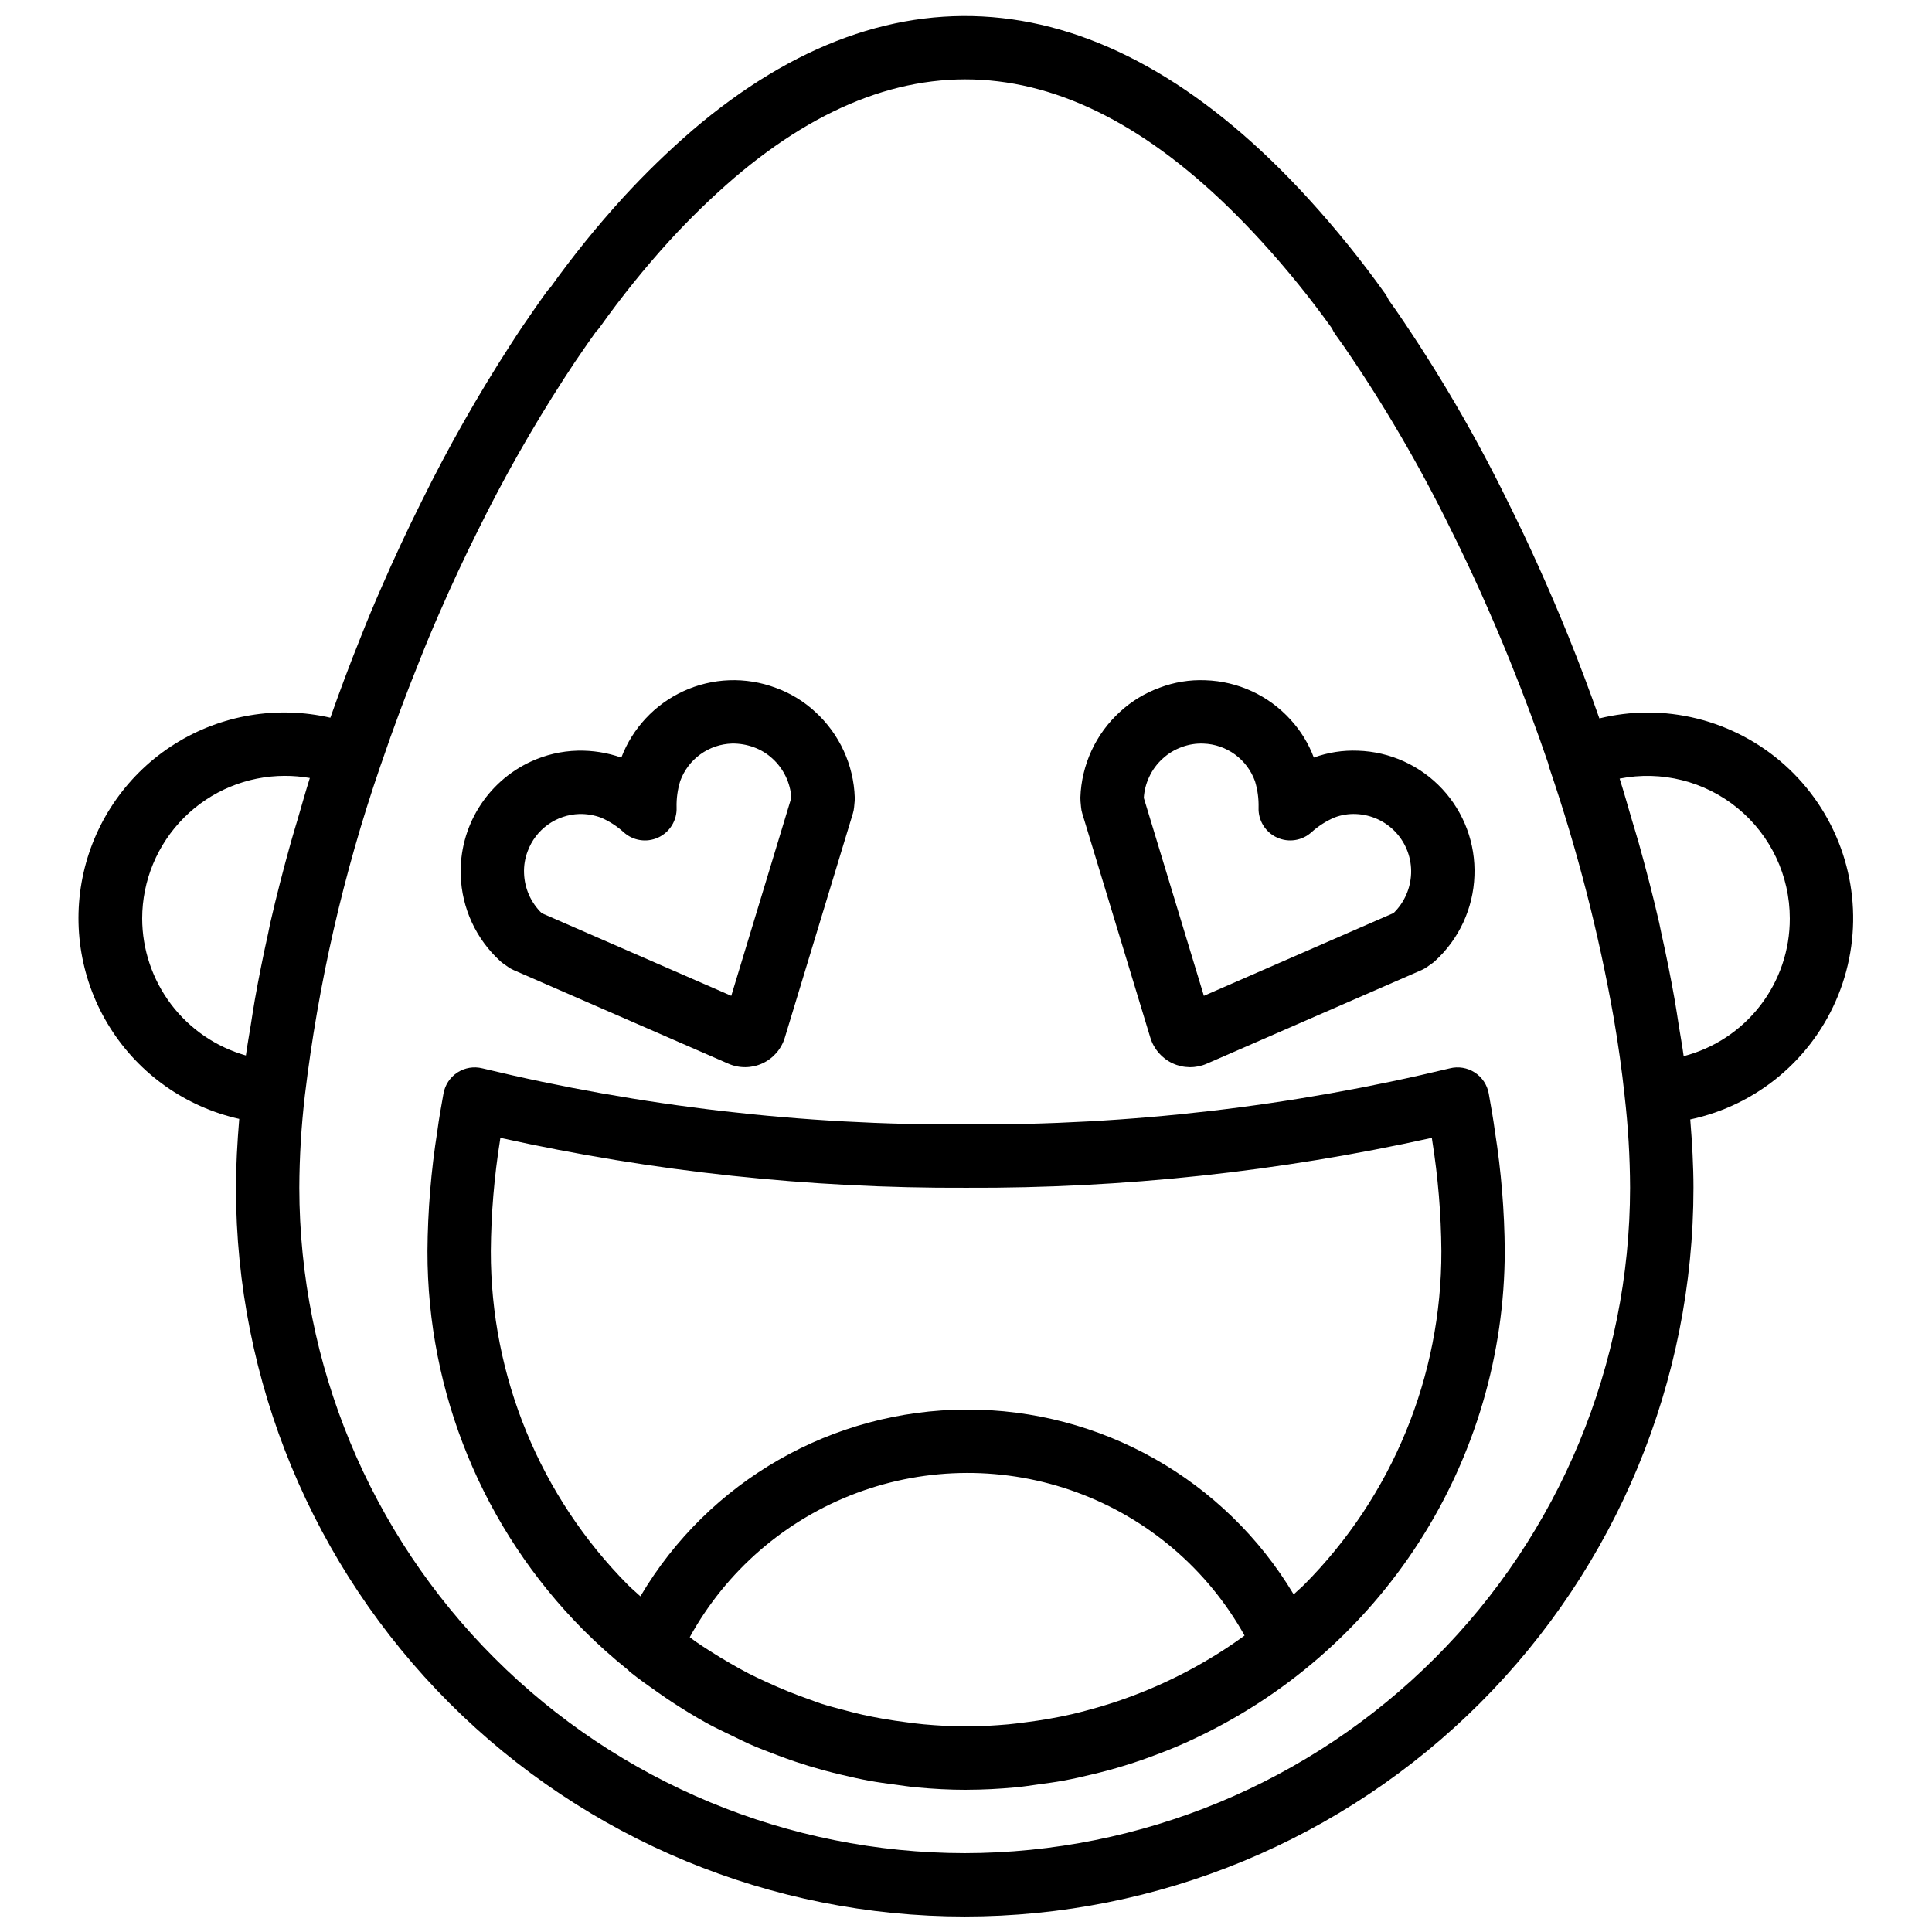 <?xml version="1.0" encoding="UTF-8"?>
<!-- Uploaded to: SVG Find, www.svgrepo.com, Generator: SVG Find Mixer Tools -->
<svg width="800px" height="800px" version="1.1" viewBox="144 144 512 512" xmlns="http://www.w3.org/2000/svg">
 <defs>
  <clipPath id="a">
   <path d="m164 148.09h472v503.81h-472z"/>
  </clipPath>
 </defs>
 <g clip-path="url(#a)">
  <path d="m580.53 332.82c-4.273 0.023-8.527 0.547-12.68 1.566-2.445-6.93-5.082-14.023-8.176-21.68-5.109-12.605-10.57-24.73-16.211-36.008-8.582-17.516-18.441-34.375-29.488-50.445l-1.941-2.731c-0.254-0.59-0.57-1.148-0.941-1.668h0.004c-6.269-8.793-13.062-17.203-20.34-25.18-52.602-57.656-109.63-63.984-163.24-18.172-6.484 5.602-12.637 11.574-18.422 17.891-6.879 7.551-13.309 15.5-19.25 23.809-0.375 0.359-0.715 0.758-1.016 1.18-1.016 1.418-2.039 2.828-3.012 4.254-2.25 3.207-4.414 6.402-6.543 9.734h-0.004c-8.648 13.383-16.52 27.258-23.566 41.551-3.75 7.512-7.352 15.219-10.672 22.879-1.891 4.305-3.699 8.602-5.387 12.922-2.949 7.297-5.625 14.5-8.094 21.48h-0.004c-14.117-3.25-28.949-0.75-41.219 6.949-12.27 7.703-20.969 19.973-24.176 34.098-3.211 14.129-0.664 28.953 7.078 41.199 7.738 12.246 20.035 20.906 34.172 24.07-0.516 6.285-0.867 12.441-0.867 18.254 0 51.219 20.348 100.34 56.566 136.56 36.219 36.219 85.34 56.566 136.56 56.566 51.219 0 100.34-20.348 136.56-56.566 36.219-36.215 56.566-85.34 56.566-136.56 0-5.789-0.348-11.898-0.852-18.113 17.734-3.773 32.43-16.113 39.211-32.926 6.785-16.812 4.766-35.898-5.387-50.922-10.148-15.02-27.102-24.012-45.23-23.992zm-398.85 54.578c0.012-10.016 3.996-19.621 11.082-26.707 7.082-7.082 16.688-11.066 26.703-11.078 2.231-0.004 4.453 0.188 6.648 0.566-1.145 3.617-2.133 7.191-3.184 10.785-0.605 2.066-1.258 4.141-1.828 6.195-2 7.176-3.84 14.293-5.441 21.285-0.219 0.945-0.371 1.848-0.578 2.785-1.34 6.019-2.527 11.941-3.559 17.762-0.395 2.231-0.707 4.383-1.055 6.574-0.43 2.711-0.945 5.484-1.305 8.137l-0.004 0.008c-7.906-2.246-14.863-7.004-19.82-13.555-4.957-6.551-7.648-14.539-7.66-22.758zm217.98 247.71c-46.75-0.055-91.57-18.648-124.63-51.707-33.059-33.055-51.652-77.875-51.707-124.62 0.031-8.18 0.523-16.348 1.469-24.469 3.547-29.645 10.23-58.828 19.93-87.062v-0.012l0.406-1.137c3.008-8.855 6.398-17.965 10.113-27.168 1.641-4.18 3.359-8.281 5.176-12.414 3.219-7.414 6.684-14.852 10.312-22.098 6.766-13.738 14.328-27.07 22.645-39.934 2.035-3.172 4.066-6.191 6.223-9.266 0.738-1.066 1.473-2.098 2.352-3.328 0.371-0.355 0.703-0.742 1-1.156 5.703-8.02 11.879-15.691 18.5-22.969 5.34-5.828 11.012-11.34 16.992-16.508 46.766-39.965 93.445-34.168 139.93 16.77 6.652 7.289 12.867 14.961 18.609 22.984 0.238 0.559 0.539 1.09 0.891 1.582l2.367 3.328v0.004c10.559 15.375 19.98 31.504 28.184 48.254 5.461 10.914 10.738 22.641 15.684 34.832 3.902 9.652 7.191 18.508 10.184 27.305v0.004c0.078 0.406 0.18 0.809 0.312 1.199 7.383 21.621 13.086 43.785 17.059 66.285 1.203 7.016 2.164 13.867 2.871 20.5l0.008 0.055-0.004 0.004c0.938 8.105 1.422 16.254 1.453 24.414-0.055 46.75-18.648 91.57-51.707 124.62-33.055 33.059-77.875 51.652-124.62 51.707zm190.53-211.21c-0.359-2.699-0.883-5.512-1.316-8.266-0.348-2.199-0.656-4.359-1.051-6.59-1.027-5.832-2.215-11.758-3.559-17.77-0.207-0.93-0.359-1.832-0.574-2.766-1.598-6.965-3.426-14.027-5.414-21.141-0.57-2.043-1.223-4.09-1.824-6.141-1.066-3.629-2.074-7.242-3.234-10.887l-0.004 0.004c11.09-2.199 22.582 0.684 31.316 7.863 8.738 7.18 13.793 17.895 13.785 29.199 0.027 8.344-2.723 16.457-7.812 23.062-5.094 6.609-12.238 11.332-20.312 13.43z"/>
 </g>
 <path d="m538.53 433.78c-0.414-2.289-1.758-4.309-3.715-5.57-1.957-1.262-4.348-1.656-6.606-1.086-41.969 10.121-85.012 15.109-128.18 14.859-43.172 0.25-86.211-4.738-128.18-14.859-2.254-0.57-4.648-0.18-6.602 1.082-1.957 1.262-3.301 3.277-3.715 5.566-0.613 3.402-1.223 6.824-1.633 9.965h0.004c-1.672 10.527-2.547 21.172-2.621 31.832-0.062 37.566 14.762 73.625 41.227 100.29 3.809 3.816 7.828 7.414 12.035 10.785 0.117 0.105 0.188 0.25 0.312 0.352 2.465 1.98 5.039 3.797 7.621 5.598 1.207 0.844 2.414 1.68 3.644 2.488 2.981 1.945 6.008 3.816 9.121 5.527 2.223 1.227 4.516 2.293 6.797 3.398 1.52 0.73 3.016 1.5 4.559 2.18 2.469 1.09 4.984 2.051 7.512 2.996 1.465 0.547 2.93 1.094 4.41 1.594 2.508 0.844 5.039 1.617 7.59 2.316 1.695 0.469 3.398 0.883 5.109 1.289 2.363 0.555 4.723 1.098 7.117 1.531 2.289 0.422 4.598 0.723 6.91 1.031 1.895 0.25 3.769 0.559 5.684 0.73 4.336 0.402 8.691 0.645 13.07 0.645h0.027l0.211-0.012c4.301-0.008 8.586-0.234 12.848-0.633 2.203-0.199 4.363-0.551 6.543-0.852 1.984-0.277 3.973-0.523 5.938-0.887 2.797-0.504 5.551-1.141 8.301-1.809 1.219-0.301 2.438-0.59 3.648-0.922 3.102-0.84 6.164-1.785 9.188-2.836 0.742-0.258 1.48-0.531 2.219-0.801 3.305-1.207 6.57-2.504 9.773-3.953 0.273-0.125 0.539-0.262 0.812-0.387l-0.004 0.004c24.82-11.398 45.852-29.668 60.609-52.645 14.758-22.98 22.625-49.707 22.664-77.016-0.07-10.605-0.938-21.188-2.594-31.66-0.441-3.32-1.047-6.723-1.652-10.129zm-65.254 144.06c-2.227 1.605-4.504 3.133-6.832 4.582-0.621 0.387-1.246 0.762-1.875 1.141h0.004c-10.27 6.156-21.367 10.812-32.953 13.824-1.164 0.301-2.324 0.617-3.5 0.883-2.078 0.48-4.176 0.887-6.281 1.258-1.902 0.332-3.816 0.609-5.738 0.855-1.625 0.211-3.25 0.438-4.887 0.586-3.66 0.32-7.344 0.539-11.062 0.543l-0.137 0.004c-3.777 0-7.519-0.223-11.238-0.555-1.453-0.133-2.898-0.332-4.344-0.516-2.172-0.27-4.332-0.59-6.481-0.965-1.809-0.324-3.609-0.668-5.402-1.07-1.684-0.375-3.344-0.82-5.008-1.262-1.984-0.531-3.977-1.031-5.93-1.66-1.051-0.336-2.07-0.758-3.109-1.121-3.871-1.352-7.664-2.894-11.383-4.621-1.609-0.746-3.227-1.477-4.805-2.297-1.57-0.809-3.106-1.688-4.644-2.566-1.887-1.082-3.754-2.203-5.59-3.387-1.23-0.789-2.461-1.582-3.664-2.414-0.555-0.387-1.078-0.824-1.629-1.223l0.008 0.004c9.691-17.605 25.371-31.156 44.195-38.195 18.824-7.039 39.547-7.102 58.41-0.172 18.867 6.926 34.625 20.383 44.422 37.934-0.184 0.133-0.363 0.277-0.547 0.41zm16.32-13.863c-0.883 0.898-1.855 1.676-2.762 2.547-18.246-30.473-51.191-49.078-86.711-48.973-35.516 0.105-68.348 18.91-86.41 49.492-1.074-1.016-2.215-1.934-3.262-2.988l-0.004-0.004c-23.348-23.523-36.426-55.34-36.375-88.484 0.078-9.871 0.895-19.723 2.453-29.473l0.074-0.559v0.004c40.523 8.977 81.918 13.414 123.43 13.234 41.508 0.184 82.906-4.258 123.43-13.234l0.098 0.73v-0.004c1.539 9.695 2.352 19.488 2.426 29.301 0.074 33.129-13.016 64.93-36.383 88.414z"/>
 <path d="m276.58 398.72c0.25 0.23 0.516 0.441 0.793 0.633l1.242 0.879v-0.004c0.465 0.336 0.965 0.617 1.488 0.848l56.914 24.805c2.879 1.266 6.168 1.238 9.027-0.074 2.863-1.316 5.023-3.793 5.938-6.809l18.043-59.434c0.164-0.539 0.273-1.098 0.324-1.664l0.141-1.516c0.031-0.34 0.043-0.68 0.031-1.016-0.281-8.656-4.043-16.828-10.426-22.676-3.031-2.809-6.594-4.988-10.477-6.402-7.969-3-16.812-2.68-24.543 0.895-7.559 3.492-13.453 9.805-16.418 17.586-3.727-1.312-7.656-1.934-11.605-1.836-4.301 0.113-8.531 1.109-12.43 2.922-5.703 2.648-10.5 6.918-13.793 12.277-3.297 5.356-4.941 11.562-4.734 17.848 0.281 8.684 4.062 16.887 10.484 22.738zm7.246-29.109c1.035-2.832 2.898-5.285 5.344-7.051 2.445-1.762 5.363-2.75 8.375-2.84 1.965-0.039 3.918 0.289 5.762 0.977 2.16 0.941 4.152 2.223 5.906 3.797 2.496 2.309 6.133 2.883 9.219 1.461 3.086-1.426 5.008-4.57 4.871-7.965-0.062-2.387 0.27-4.769 0.977-7.051 1.039-2.832 2.898-5.285 5.344-7.047 2.445-1.766 5.363-2.754 8.375-2.844 1.965-0.027 3.918 0.305 5.762 0.977 1.855 0.676 3.555 1.715 5.004 3.059 2.91 2.68 4.684 6.375 4.949 10.324l-15.918 52.496-50.195-21.883-0.078-0.059c-2.852-2.785-4.519-6.57-4.644-10.555-0.078-1.977 0.246-3.949 0.949-5.797z"/>
 <path d="m430.49 357.9c0.047 0.566 0.156 1.125 0.32 1.664l18.043 59.434h0.004c0.91 3.012 3.066 5.484 5.918 6.801 2.856 1.32 6.137 1.355 9.016 0.098l56.938-24.82c0.527-0.23 1.023-0.512 1.488-0.848l1.242-0.879v0.004c0.277-0.191 0.539-0.398 0.785-0.625 6.406-5.828 10.191-13.992 10.496-22.648 0.336-8.496-2.738-16.773-8.531-22.996-5.797-6.223-13.836-9.871-22.336-10.141-3.981-0.16-7.953 0.461-11.695 1.82-1.383-3.695-3.465-7.09-6.129-10.004-5.801-6.43-13.973-10.219-22.629-10.488-4.133-0.168-8.254 0.508-12.117 1.977-3.883 1.414-7.445 3.582-10.488 6.383-6.43 5.848-10.219 14.055-10.5 22.746-0.008 0.336 0.004 0.672 0.035 1.008zm18.023-7.93c0.855-1.879 2.094-3.559 3.625-4.941 1.457-1.34 3.168-2.375 5.027-3.043 1.84-0.691 3.797-1.008 5.762-0.926 3.016 0.102 5.93 1.109 8.367 2.891s4.281 4.254 5.297 7.094c0.688 2.258 1.004 4.606 0.945 6.965-0.133 3.391 1.793 6.527 4.875 7.945 3.086 1.418 6.719 0.844 9.211-1.461 1.781-1.594 3.805-2.891 6-3.836 1.832-0.707 3.797-1.02 5.758-0.93 4.023 0.168 7.816 1.922 10.547 4.879 2.734 2.957 4.184 6.875 4.031 10.898-0.152 3.953-1.812 7.695-4.641 10.457l-50.277 21.941-15.906-52.398-0.008-0.098h-0.004c0.121-1.883 0.594-3.727 1.391-5.438z"/>
</svg>